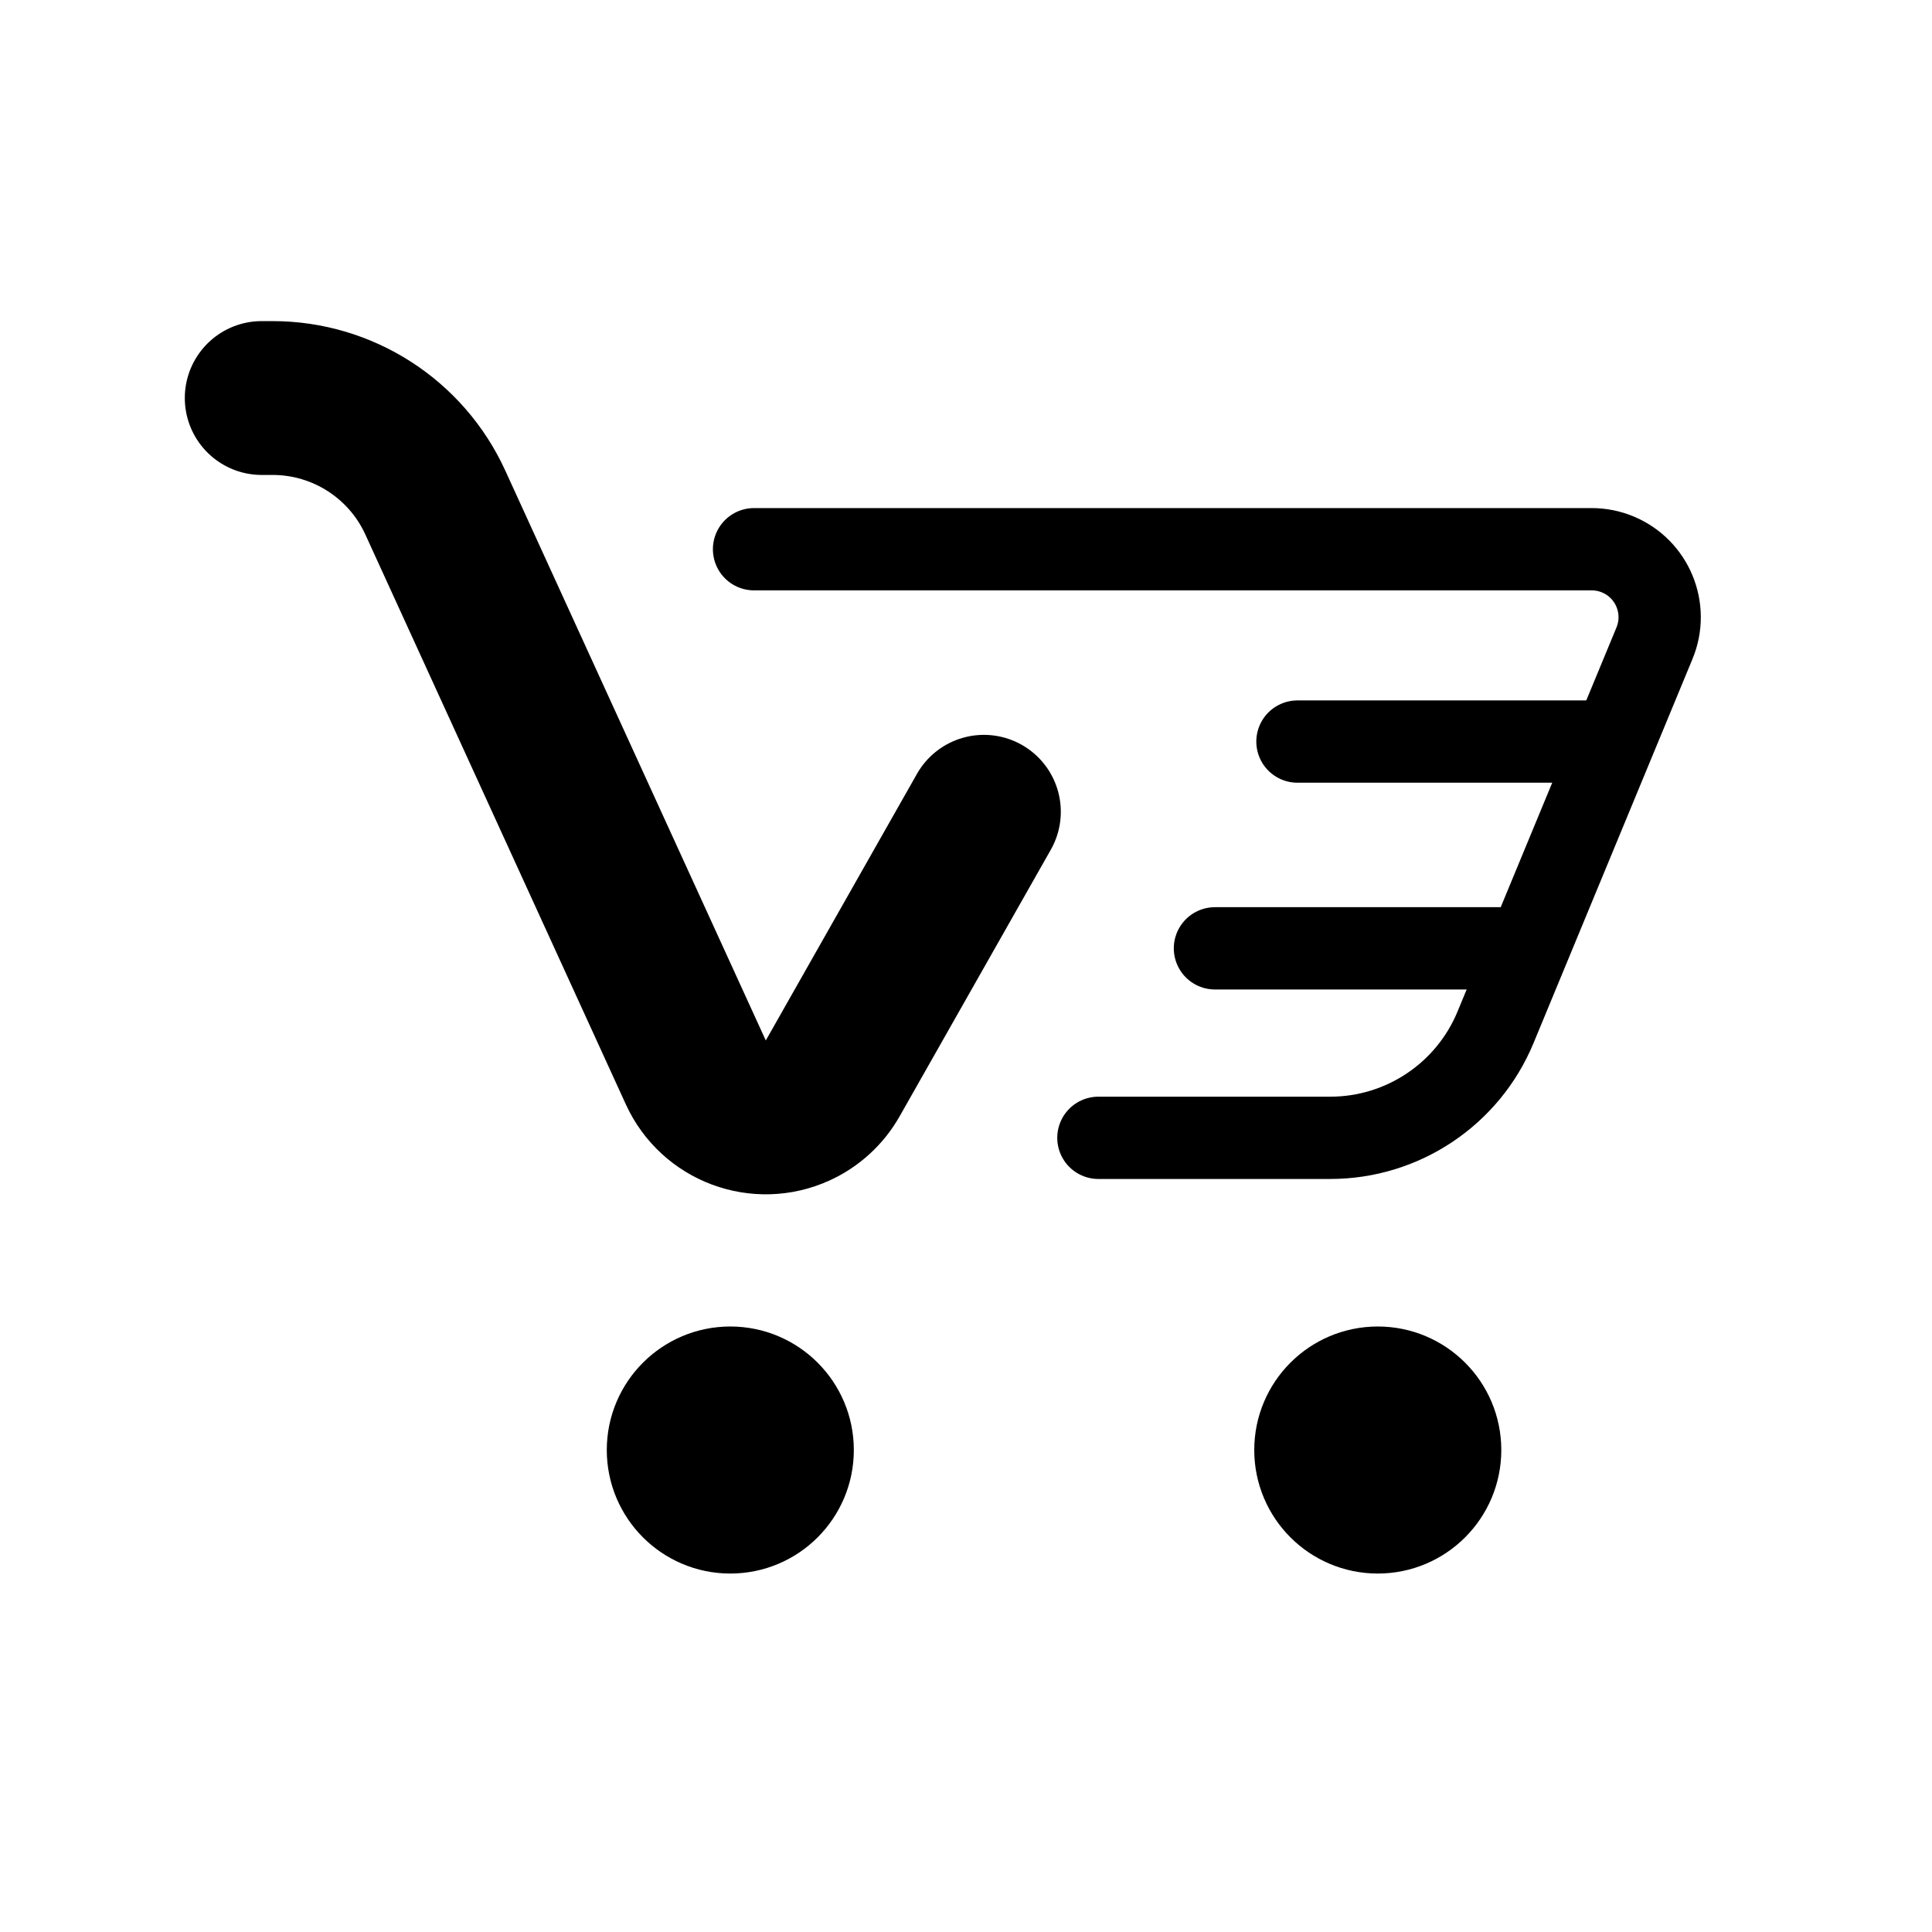 <?xml version="1.0" encoding="UTF-8"?>
<svg width="1080px" height="1080px" viewBox="0 0 1080 1080" version="1.1" xmlns="http://www.w3.org/2000/svg" xmlns:xlink="http://www.w3.org/1999/xlink">
    <!-- Generator: Sketch 52.6 (67491) - http://www.bohemiancoding.com/sketch -->
    <title>mask</title>
    <desc>Created with Sketch.</desc>
    <g id="mask" stroke="none" stroke-width="1" fill="none" fill-rule="evenodd" stroke-linecap="round" stroke-linejoin="round">
        <g id="shopping-cart" transform="translate(146.019, 222.5)" stroke="#000000">
            <circle id="Oval" stroke-width="46" fill="#000000" cx="262.228" cy="588.07" r="46.05"></circle>
            <circle id="Oval-Copy" stroke-width="46" fill="#000000" cx="624.167" cy="588.07" r="46.05"></circle>
            <path d="M467.989,413.553 C511.187,413.553 554.385,413.553 597.583,413.553 L597.583,413.553 C638.041,413.553 674.513,389.174 689.984,351.791 L778.851,137.048 C786.876,117.656 777.661,95.43 758.269,87.405 C753.662,85.499 748.725,84.518 743.739,84.518 L275.495,84.518" id="Path" stroke-width="46"></path>
            <path d="M696.41,307.624 L533.144,307.624" id="Line" stroke-width="46"></path>
            <path d="M742.531,192.038 L579.266,192.038" id="Line-Copy" stroke-width="46"></path>
            <path d="M0.283,0 L6.374,1.42108547e-14 C45.511,7.02152641e-15 81.051,22.831 97.322,58.425 L242.953,377.002 C252.826,398.6 278.339,408.106 299.938,398.232 C308.168,394.47 315.001,388.207 319.465,380.335 L403.981,231.292" id="Path" stroke-width="86"></path>
        </g>
    </g>
</svg>